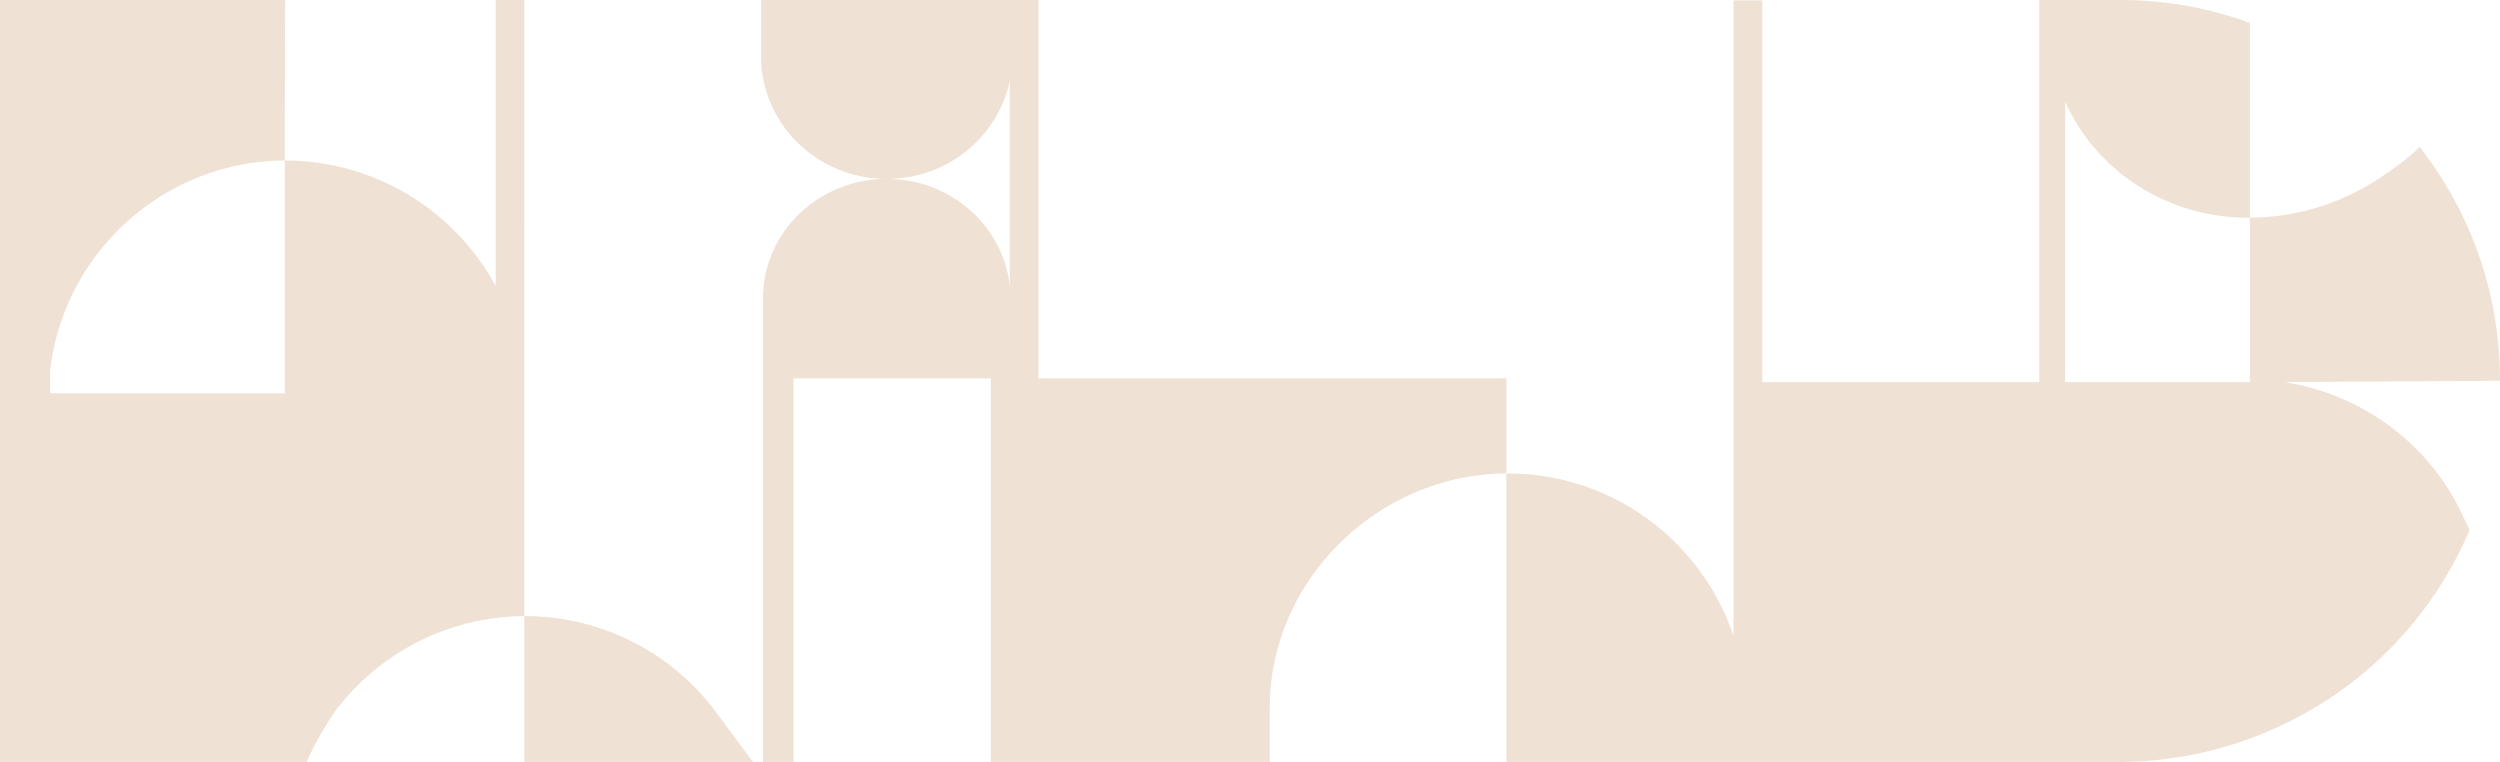 <svg xmlns="http://www.w3.org/2000/svg" width="3321.005" height="1012.135" viewBox="0 0 3321.005 1012.135">
  <g id="Group_5535" data-name="Group 5535" transform="translate(5243.388 10665.859)">
    <path id="Path_16406" data-name="Path 16406" d="M950.949,945.72A315.62,315.62,0,0,0,697.423,818.452h-.978L696.554,0H658.435V379.971C605.132,280.705,498.867,213.2,378.28,213.2L378.792.016,0,0V1012.135H407.756c5.408-15.479,23.129-46.11,36.777-66.415A316.533,316.533,0,0,1,696.445,818.468v193.667H1000.14l-49.214-66.408.023-.008M66.516,522.532V492.637C84.586,335.995,217.052,214.228,378.272,213.2V522.532Z" transform="translate(-5243.388 -10665.859)" fill="#efe2d5"/>
    <path id="Path_16407" data-name="Path 16407" d="M2385.7,674.457c-9.21-19.063-21.593-36.59-28.762-46.087l-.008-.031a315.883,315.883,0,0,0-203.1-120.789c-3.864.015,286.494-1.707,286.494-1.707,0-113.635-36.924-221.071-106.784-310.685,0,0-17.38,18.3-52.131,40.625a314.54,314.54,0,0,1-169.514,53.357c-1.28.023-2.552.062-3.833.07V507.642l-245.411-.054V134.84c40.431,91.034,133.971,154.369,243,154.369h2.413V30.5C2052.187,9.885,1994.655,0,1934.478,0H1828.245V507.588H1460.307V.566h-38.119l-.047,844.521c-41.835-125.553-160.219-216.121-299.862-216.121h-1.94V502.591H498.853V0H130.3V79.66c2.925,87.651,76.4,157.853,166.69,158-88.893.155-161.2,68.394-164.083,153.616v620.859h40.54V502.591H435.494v509.543H806.116V939.924c0-169.475,144.127-309.863,313.712-310.949h.512v383.16h814.138A503.24,503.24,0,0,0,2129.914,972.5C2252.922,920.93,2348.8,824.7,2399.967,703.777l-.535-.908ZM297.589,237.66c80.4-.147,147.3-55.856,163.09-129.921V379.863c-8.643-79.8-78.24-142.056-163.09-142.2" transform="translate(-4362.703 -10665.859)" fill="#efe2d5"/>
    <rect id="Rectangle_1536" data-name="Rectangle 1536" width="3321.005" height="1012.135" transform="translate(-5243.388 -10665.859)" fill="none"/>
  </g>
</svg>
